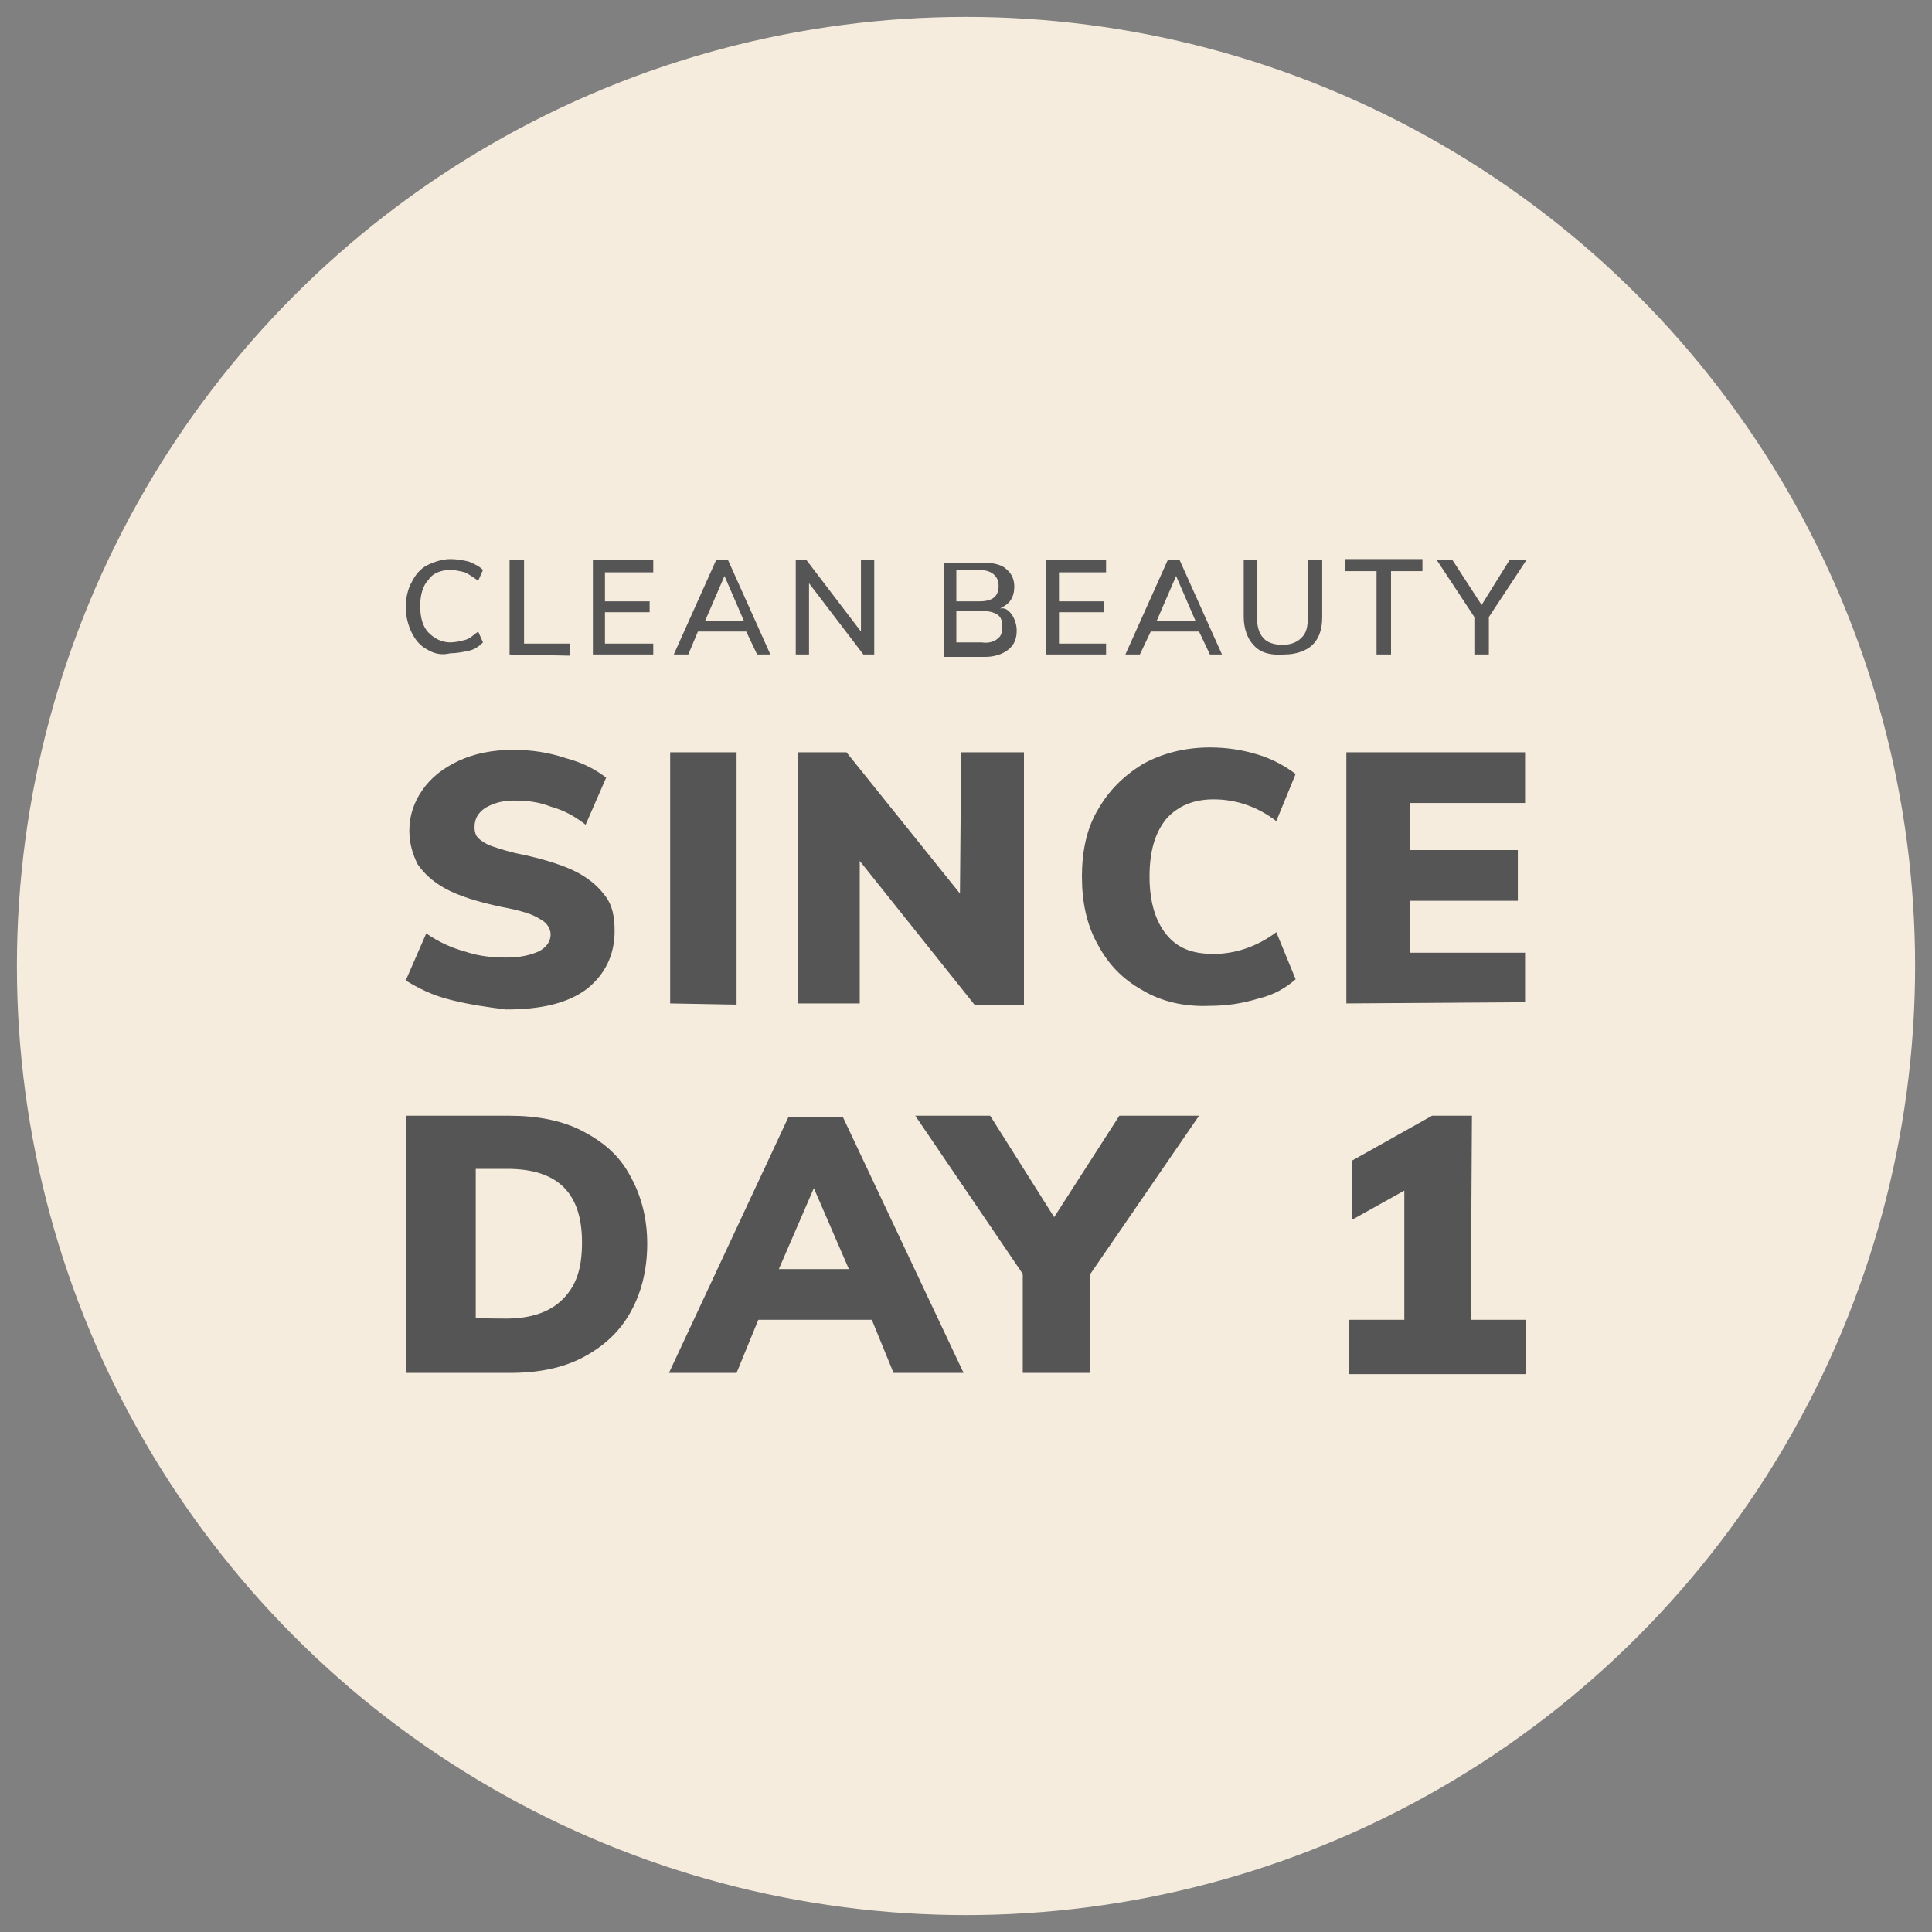 <?xml version="1.0" encoding="utf-8"?>
<!-- Generator: Adobe Illustrator 20.1.0, SVG Export Plug-In . SVG Version: 6.00 Build 0)  -->
<!DOCTYPE svg PUBLIC "-//W3C//DTD SVG 1.1//EN" "http://www.w3.org/Graphics/SVG/1.1/DTD/svg11.dtd">
<svg version="1.1" id="Layer_1" xmlns="http://www.w3.org/2000/svg" xmlns:xlink="http://www.w3.org/1999/xlink" x="0px" y="0px"
	 viewBox="0 0 160 160" style="enable-background:new 0 0 160 160;" xml:space="preserve">
<rect x="0" y="0" width="160" height="160" fill="#808080" stroke="none"/>
<style type="text/css">
	.st0{fill:#F6ECDD;stroke:#F6ECDD;stroke-width:2;stroke-miterlimit:10;}
	.st1{fill:#555555;}
</style>
<g id="Layer_1_1_">
	<g>
		<circle class="st0" cx="80" cy="80" r="77.6"/>
	</g>
</g>
<g id="Layer_2">
	<g>
		<g>
			<g>
				<path class="st1" d="M35.4,53.8c-0.6-0.3-1-0.8-1.3-1.4s-0.5-1.4-0.5-2.1c0-0.8,0.2-1.6,0.5-2.1c0.3-0.6,0.7-1.1,1.3-1.4
					c0.6-0.3,1.3-0.5,1.9-0.5c0.5,0,1.1,0.1,1.5,0.2c0.5,0.2,0.9,0.4,1.2,0.7l-0.4,0.9c-0.4-0.3-0.7-0.5-1.1-0.7
					c-0.4-0.1-0.8-0.2-1.2-0.2c-0.8,0-1.5,0.3-1.8,0.8c-0.5,0.5-0.7,1.3-0.7,2.2s0.2,1.7,0.7,2.2s1.1,0.8,1.8,0.8
					c0.4,0,0.8-0.1,1.2-0.2c0.4-0.1,0.7-0.4,1.1-0.7l0.4,0.9c-0.3,0.3-0.7,0.6-1.2,0.7c-0.5,0.1-1,0.2-1.5,0.2
					C36.5,54.3,35.9,54.1,35.4,53.8z"/>
				<path class="st1" d="M42.2,54.2v-7.8h1.2v6.9h3.8v1L42.2,54.2L42.2,54.2z"/>
				<path class="st1" d="M49.1,54.2v-7.8h5v1h-4v2.4h3.7v0.9h-3.7v2.6h4v0.9C54.2,54.2,49.1,54.2,49.1,54.2z"/>
				<path class="st1" d="M62.7,54.2l-0.9-1.9h-4L57,54.2h-1.2l3.5-7.8h1l3.5,7.8H62.7z M58.4,51.4h3.2L60,47.7L58.4,51.4z"/>
				<path class="st1" d="M71.3,46.4h1.1v7.8h-0.9L67,48.3v5.9h-1.1v-7.8h0.9l4.5,5.9V46.4z"/>
				<path class="st1" d="M83.8,50.9c0.2,0.3,0.4,0.8,0.4,1.3c0,0.7-0.2,1.2-0.7,1.6c-0.5,0.4-1.2,0.6-1.9,0.6h-3.4v-7.8h3.3
					c0.8,0,1.5,0.2,1.8,0.5c0.5,0.4,0.7,0.9,0.7,1.5c0,0.4-0.1,0.8-0.3,1.1c-0.2,0.3-0.5,0.5-0.9,0.7C83.2,50.3,83.5,50.5,83.8,50.9
					z M79.2,49.8h1.9c1.1,0,1.6-0.4,1.6-1.3c0-0.8-0.6-1.3-1.6-1.3h-1.9V49.8z M82.6,52.9c0.3-0.2,0.4-0.5,0.4-1s-0.1-0.8-0.4-1
					s-0.7-0.3-1.3-0.3h-2.1v2.6h2.1C81.9,53.3,82.4,53.1,82.6,52.9z"/>
				<path class="st1" d="M86.6,54.2v-7.8h5v1h-3.9v2.4h3.7v0.9h-3.7v2.6h3.9v0.9C91.6,54.2,86.6,54.2,86.6,54.2z"/>
				<path class="st1" d="M100.2,54.2l-0.9-1.9h-4l-0.9,1.9h-1.2l3.5-7.8h1l3.5,7.8H100.2z M95.8,51.4H99l-1.6-3.7L95.8,51.4z"/>
				<path class="st1" d="M103.8,53.4c-0.5-0.5-0.8-1.4-0.8-2.3v-4.7h1.1v4.8c0,0.7,0.2,1.3,0.5,1.6c0.3,0.4,0.9,0.6,1.6,0.6
					s1.2-0.2,1.6-0.6c0.4-0.4,0.5-0.9,0.5-1.6v-4.8h1.2v4.7c0,1.1-0.3,1.8-0.8,2.3s-1.4,0.8-2.3,0.8C105.1,54.3,104.3,54,103.8,53.4
					z"/>
				<path class="st1" d="M114,54.2v-6.9h-2.6v-1h6.4v1h-2.6v6.9H114z"/>
				<path class="st1" d="M126.4,46.4l-3.1,4.7v3.1h-1.2v-3.1l-3.1-4.7h1.3l2.4,3.7l2.3-3.7C125.1,46.4,126.4,46.4,126.4,46.4z"/>
			</g>
			<g>
				<path class="st1" d="M37.3,82.8c-1.6-0.4-2.7-1-3.7-1.6l1.7-3.9c1,0.7,2.1,1.2,3.2,1.5c1.2,0.4,2.3,0.5,3.4,0.5
					c1.2,0,2-0.2,2.7-0.5c0.6-0.3,1-0.8,1-1.4c0-0.5-0.3-1-0.9-1.3c-0.6-0.4-1.6-0.7-3.2-1c-1.9-0.4-3.5-0.9-4.6-1.5s-1.8-1.3-2.3-2
					c-0.4-0.8-0.7-1.7-0.7-2.8c0-1.3,0.4-2.4,1.1-3.4s1.7-1.8,3-2.4c1.3-0.6,2.8-0.9,4.5-0.9c1.5,0,2.9,0.2,4.4,0.7
					c1.5,0.4,2.5,1,3.3,1.6l-1.7,3.9c-0.9-0.7-1.8-1.2-2.9-1.5c-1-0.4-2-0.5-3-0.5s-1.7,0.2-2.4,0.6c-0.6,0.4-0.9,0.9-0.9,1.6
					c0,0.4,0.1,0.7,0.3,0.9s0.6,0.5,1.2,0.7c0.6,0.2,1.5,0.5,2.6,0.7c1.8,0.4,3.4,0.9,4.5,1.5s1.8,1.3,2.3,2s0.7,1.6,0.7,2.8
					c0,2-0.8,3.6-2.3,4.8c-1.6,1.2-3.8,1.7-6.7,1.7C40.3,83.4,38.9,83.2,37.3,82.8z"/>
				<path class="st1" d="M55.5,83.1V62.3H61v20.9L55.5,83.1L55.5,83.1z"/>
				<path class="st1" d="M79.6,62.3h5.2v20.9h-4.1l-9.5-11.9v11.8h-5.1V62.3h4L79.5,74L79.6,62.3L79.6,62.3z"/>
				<path class="st1" d="M94.6,82c-1.6-0.9-2.8-2.1-3.7-3.8c-0.9-1.6-1.3-3.5-1.3-5.6s0.4-4,1.3-5.5c0.9-1.6,2.1-2.8,3.7-3.8
					c1.6-0.9,3.5-1.4,5.6-1.4c1.4,0,2.7,0.2,4,0.6c1.3,0.4,2.3,1,3.1,1.6l-1.6,3.9c-1.7-1.3-3.5-1.8-5.2-1.8c-1.6,0-2.9,0.5-3.9,1.6
					c-0.9,1.1-1.4,2.6-1.4,4.8c0,2.1,0.5,3.7,1.4,4.8c0.9,1.1,2.1,1.6,3.9,1.6s3.6-0.6,5.2-1.8l1.6,3.9c-0.8,0.7-1.8,1.3-3.1,1.6
					c-1.3,0.4-2.6,0.6-4,0.6C98,83.4,96.1,82.9,94.6,82z"/>
				<path class="st1" d="M111.5,83.1V62.3h14.8v4.2h-9.5v3.9h8.9v4.2h-8.9v4.3h9.5V83L111.5,83.1L111.5,83.1z"/>
			</g>
			<g>
				<path class="st1" d="M33.6,92.4h8.6c2.3,0,4.4,0.4,6.1,1.3c1.7,0.9,3,2,3.9,3.7c0.9,1.6,1.4,3.5,1.4,5.6c0,2.2-0.5,4.1-1.4,5.7
					s-2.2,2.8-3.9,3.7c-1.7,0.9-3.7,1.3-6.1,1.3h-8.6V92.4z M41.9,109.2c2,0,3.6-0.5,4.7-1.6c1.1-1.1,1.6-2.5,1.6-4.7
					c0-4.1-2-6.1-6.2-6.1h-2.6v12.3C39.2,109.2,41.9,109.2,41.9,109.2z"/>
				<path class="st1" d="M74,113.7l-1.8-4.4h-9.4l-1.8,4.4h-5.6l9.9-21.2h4.5l10,21.2H74z M64.5,105.1h5.8l-2.9-6.7L64.5,105.1z"/>
				<path class="st1" d="M99.3,92.4l-9,13.1v8.2h-5.6v-8.2l-8.9-13.1H82l5.3,8.4l5.4-8.4H99.3z"/>
				<path class="st1" d="M121.8,109.3h4.6v4.5h-14.7v-4.5h4.6V98.6L112,101v-4.9l6.6-3.7h3.3L121.8,109.3L121.8,109.3z"/>
			</g>
		</g>
	</g>
</g>
</svg>
